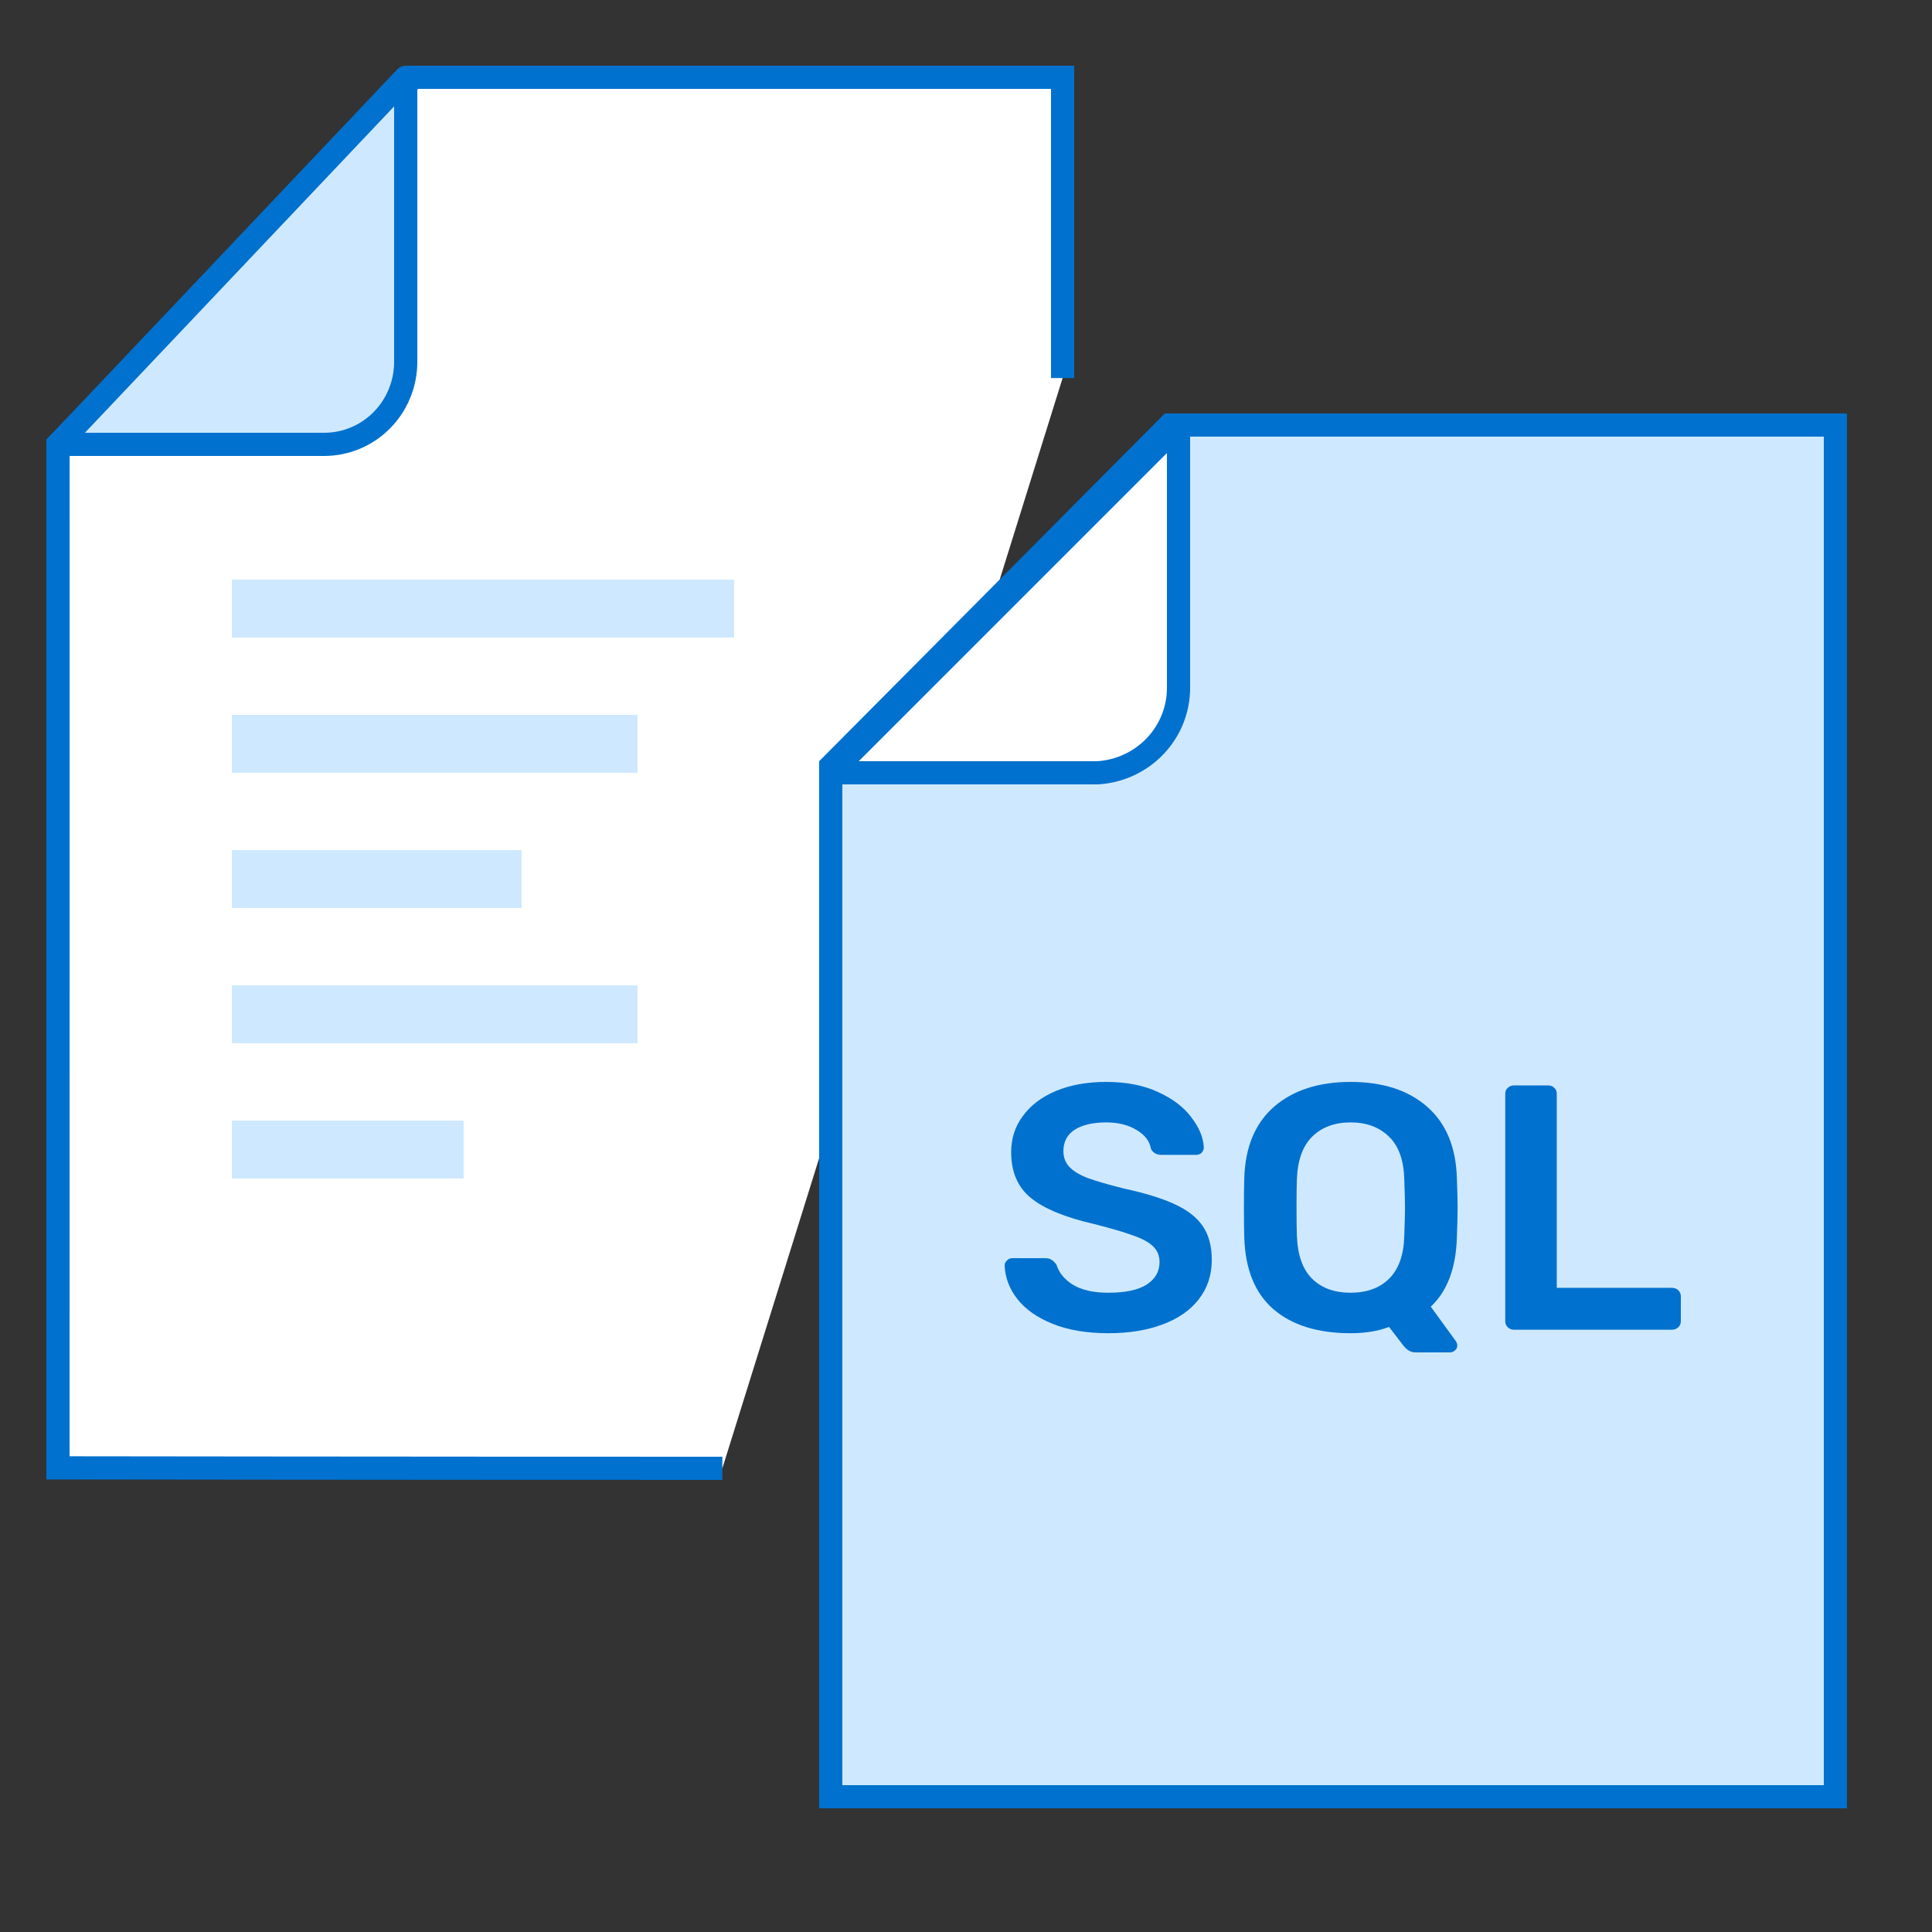 <svg width="100" height="100" viewBox="0 0 100 100" fill="none" xmlns="http://www.w3.org/2000/svg">
<rect x="0" y="0" width="100" height="100" fill="#333333" stroke="none"/>
<path d="M37.389 76C20.531 76 3 75.976 3 75.976L3.002 22.984L21.389 4H55V19.569" fill="white"/>
<path d="M37.389 76C20.531 76 3 75.976 3 75.976L3.002 22.984L21.389 4H55V19.569" stroke="#0071CE" stroke-width="1.2" stroke-miterlimit="10"/>
<path d="M3 23H16.783C17.901 23 18.974 22.55 19.765 21.749C20.556 20.948 21 19.862 21 18.729V4L3 23Z" fill="#CEE9FF" stroke="#0071CE" stroke-width="1.2" stroke-linecap="round" stroke-linejoin="round"/>
<path d="M43 39.647L60.54 22H95V93H43V39.647Z" fill="#CEE9FF" stroke="#0071CE" stroke-width="1.2" stroke-miterlimit="10"/>
<path d="M43 40H56.814C57.951 39.931 59.018 39.435 59.796 38.615C60.575 37.794 61.005 36.711 61 35.588V22L43 40Z" fill="white" stroke="#0071CE" stroke-width="1.2" stroke-linecap="round" stroke-linejoin="round"/>
<rect x="12" y="30" width="26" height="3" fill="#CEE9FF"/>
<rect x="12" y="37" width="21" height="3" fill="#CEE9FF"/>
<rect x="12" y="44" width="15" height="3" fill="#CEE9FF"/>
<rect x="12" y="51" width="21" height="3" fill="#CEE9FF"/>
<rect x="12" y="58" width="12" height="3" fill="#CEE9FF"/>
<path d="M57.37 69.007C56.244 69.007 55.28 68.844 54.479 68.519C53.678 68.194 53.07 67.766 52.657 67.236C52.244 66.706 52.025 66.128 52 65.502C52 65.406 52.038 65.321 52.113 65.249C52.188 65.165 52.282 65.123 52.394 65.123H54.103C54.241 65.123 54.353 65.153 54.441 65.213C54.529 65.273 54.61 65.357 54.685 65.466C54.81 65.875 55.092 66.219 55.53 66.496C55.981 66.772 56.594 66.911 57.37 66.911C58.247 66.911 58.904 66.772 59.342 66.496C59.793 66.207 60.018 65.815 60.018 65.321C60.018 64.996 59.906 64.725 59.68 64.508C59.455 64.292 59.111 64.105 58.647 63.948C58.197 63.78 57.521 63.581 56.619 63.352C55.142 63.015 54.059 62.569 53.371 62.016C52.682 61.462 52.338 60.667 52.338 59.631C52.338 58.932 52.538 58.312 52.939 57.77C53.34 57.216 53.909 56.783 54.648 56.47C55.399 56.157 56.269 56 57.258 56C58.297 56 59.192 56.175 59.943 56.524C60.707 56.873 61.283 57.313 61.671 57.843C62.071 58.36 62.284 58.878 62.309 59.396C62.309 59.492 62.272 59.583 62.196 59.667C62.121 59.739 62.027 59.776 61.915 59.776H60.131C59.855 59.776 59.668 59.667 59.568 59.45C59.505 59.065 59.261 58.746 58.835 58.493C58.41 58.228 57.884 58.096 57.258 58.096C56.569 58.096 56.025 58.222 55.624 58.475C55.236 58.728 55.042 59.095 55.042 59.577C55.042 59.902 55.142 60.173 55.343 60.39C55.543 60.606 55.856 60.799 56.281 60.968C56.707 61.124 57.327 61.305 58.14 61.51C59.255 61.751 60.137 62.022 60.788 62.323C61.452 62.624 61.94 63.003 62.253 63.461C62.566 63.918 62.722 64.502 62.722 65.213C62.722 65.996 62.497 66.676 62.046 67.254C61.608 67.82 60.982 68.254 60.168 68.555C59.367 68.856 58.435 69.007 57.37 69.007Z" fill="#0071CE"/>
<path d="M73.286 70C73.124 70 72.986 69.958 72.873 69.874C72.773 69.801 72.679 69.705 72.591 69.585L71.897 68.681C71.333 68.898 70.67 69.007 69.906 69.007C68.204 69.007 66.871 68.591 65.906 67.76C64.955 66.929 64.454 65.695 64.404 64.057C64.392 63.708 64.385 63.196 64.385 62.521C64.385 61.835 64.392 61.317 64.404 60.968C64.454 59.366 64.968 58.138 65.944 57.283C66.933 56.428 68.254 56 69.906 56C71.571 56 72.892 56.428 73.868 57.283C74.845 58.138 75.358 59.366 75.408 60.968C75.433 61.666 75.446 62.184 75.446 62.521C75.446 62.846 75.433 63.358 75.408 64.057C75.358 65.647 74.907 66.839 74.056 67.633L75.371 69.44C75.408 69.512 75.427 69.573 75.427 69.621V69.657C75.427 69.753 75.389 69.831 75.314 69.892C75.239 69.964 75.151 70 75.051 70H73.286ZM69.906 66.911C70.745 66.911 71.409 66.67 71.897 66.188C72.397 65.695 72.66 64.954 72.685 63.967C72.71 63.244 72.723 62.756 72.723 62.503C72.723 62.226 72.71 61.739 72.685 61.04C72.66 60.053 72.397 59.318 71.897 58.836C71.396 58.342 70.732 58.096 69.906 58.096C69.08 58.096 68.416 58.342 67.916 58.836C67.427 59.318 67.165 60.053 67.127 61.04C67.115 61.389 67.108 61.877 67.108 62.503C67.108 63.117 67.115 63.605 67.127 63.967C67.165 64.966 67.427 65.707 67.916 66.188C68.404 66.67 69.067 66.911 69.906 66.911Z" fill="#0071CE"/>
<path d="M78.362 68.826C78.237 68.826 78.131 68.784 78.043 68.699C77.955 68.615 77.912 68.513 77.912 68.392V56.614C77.912 56.482 77.955 56.379 78.043 56.307C78.131 56.223 78.237 56.181 78.362 56.181H80.127C80.265 56.181 80.371 56.223 80.447 56.307C80.534 56.379 80.578 56.482 80.578 56.614V66.658H86.531C86.668 66.658 86.781 66.7 86.869 66.784C86.956 66.869 87 66.971 87 67.092V68.392C87 68.513 86.956 68.615 86.869 68.699C86.781 68.784 86.668 68.826 86.531 68.826H78.362Z" fill="#0071CE"/>
</svg>
